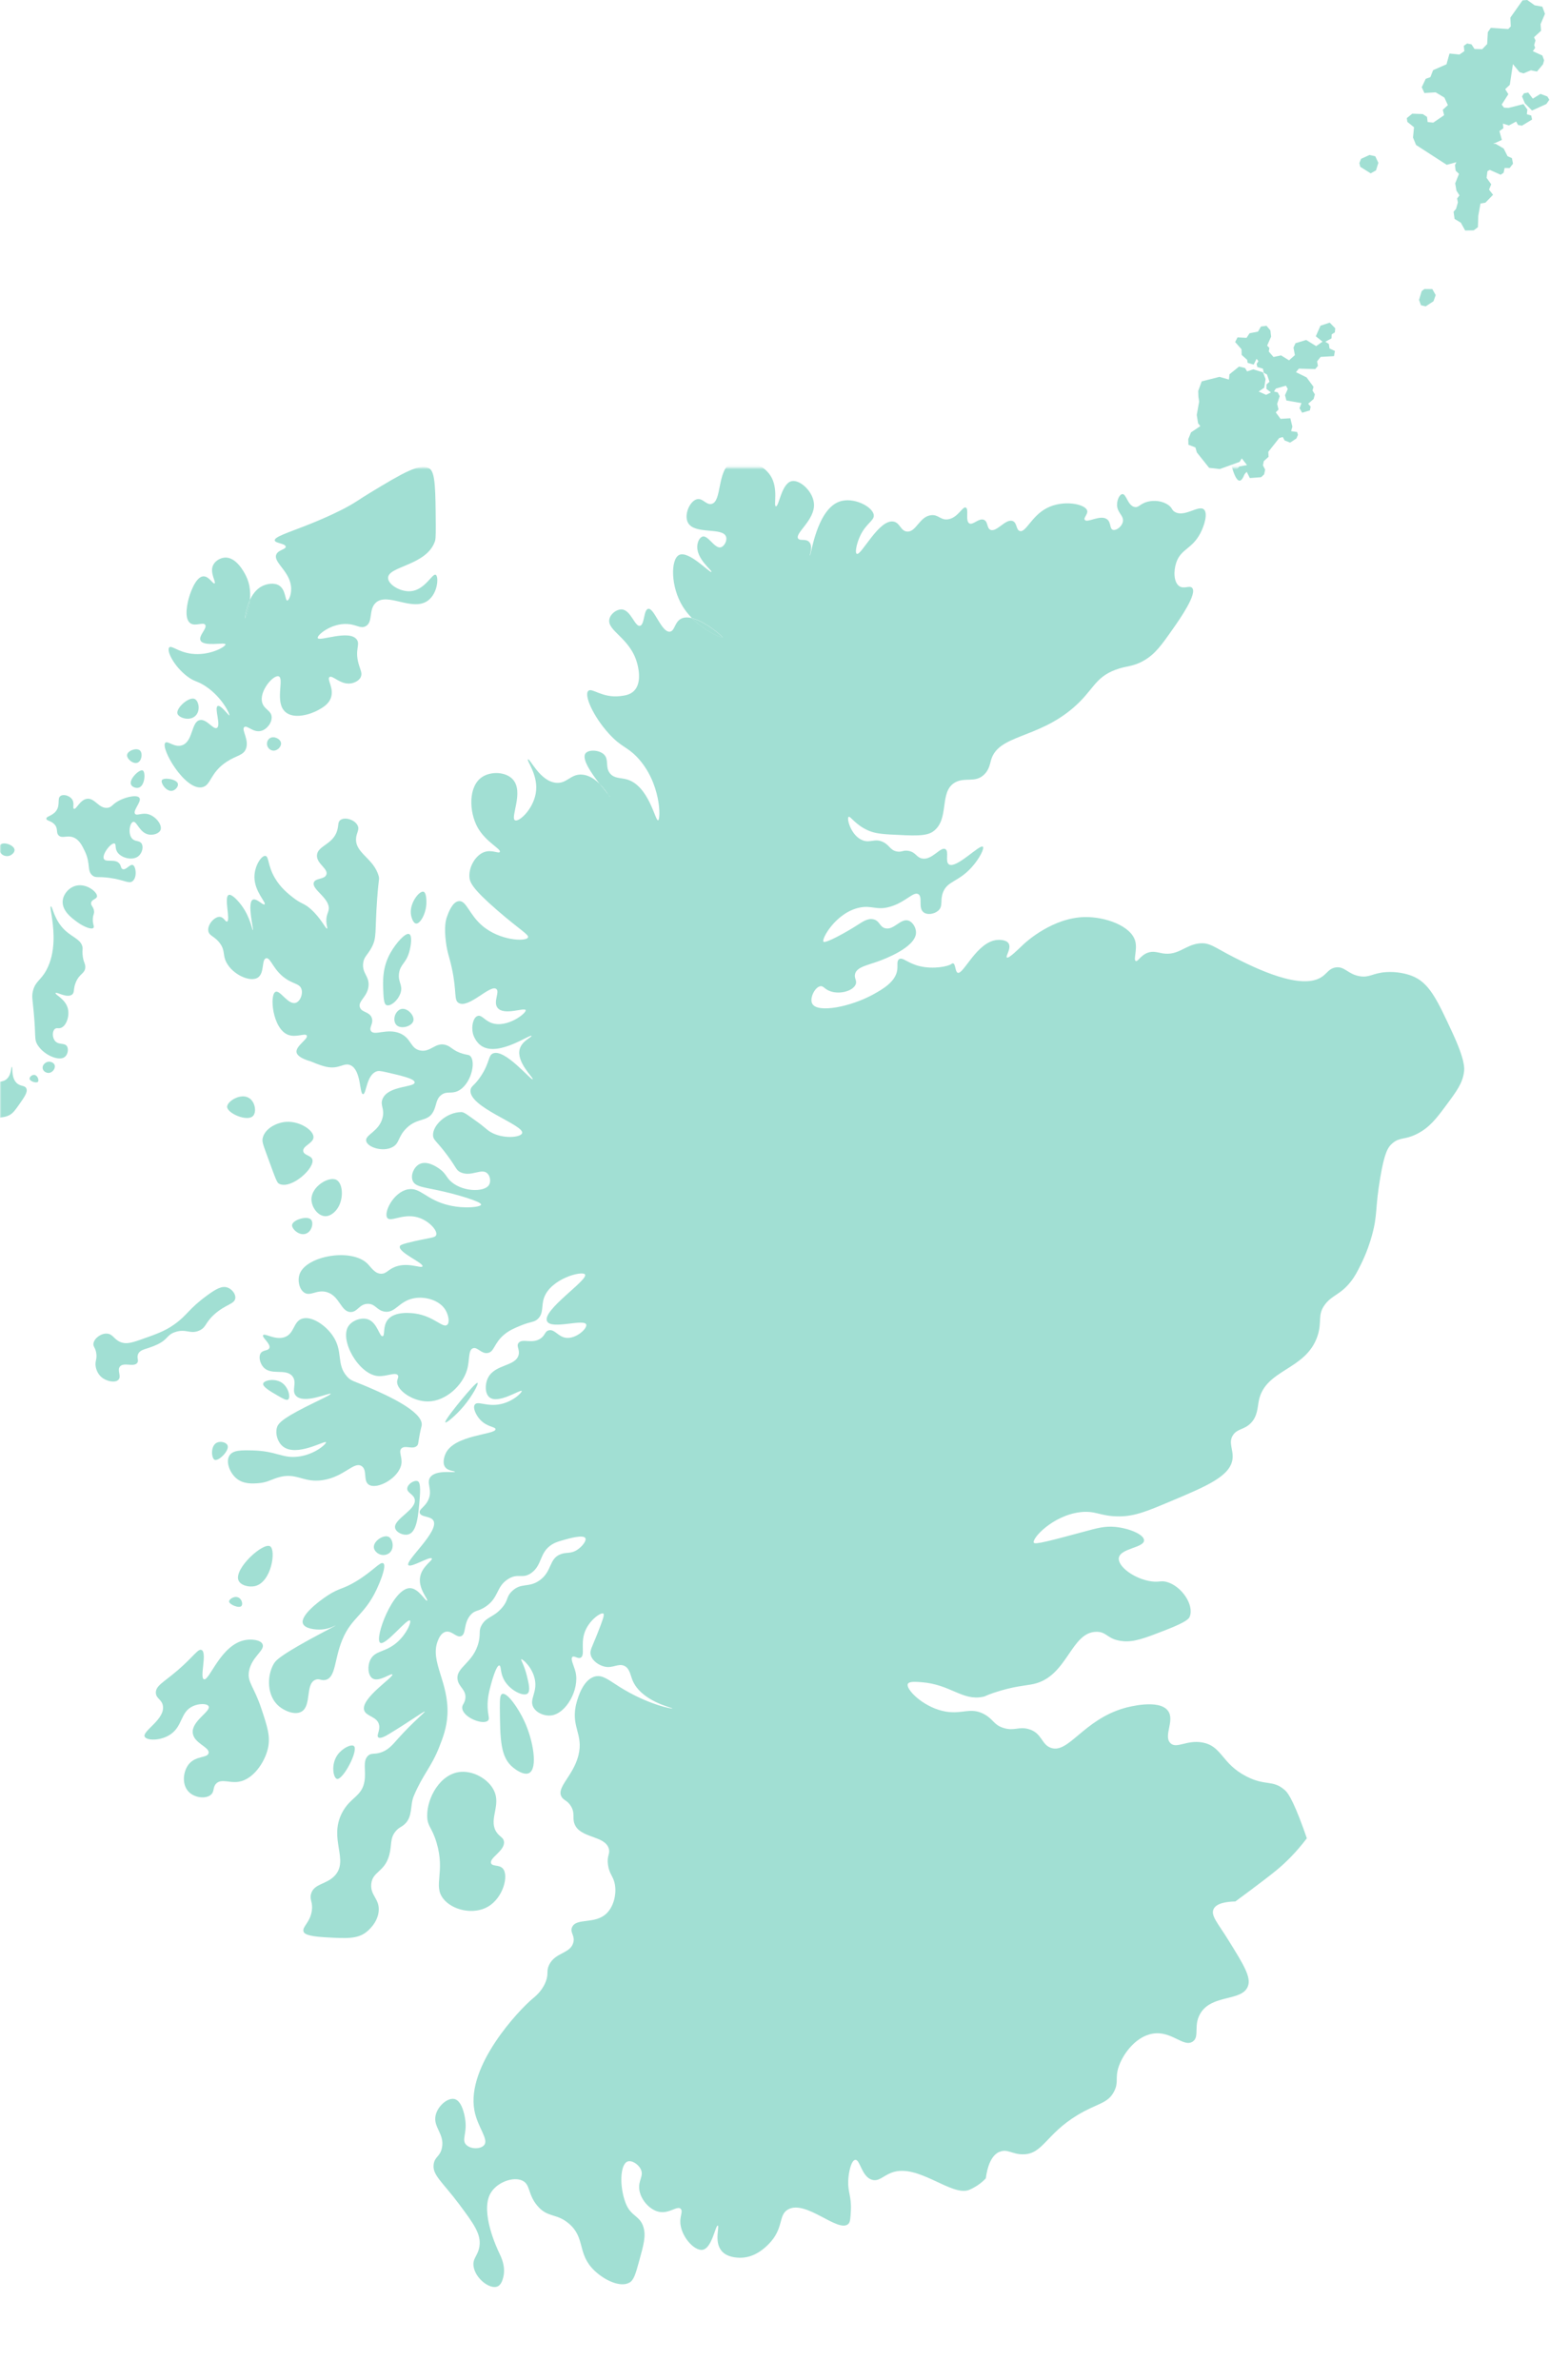 <svg width="540" height="829" viewBox="0 0 540 829" fill="none" xmlns="http://www.w3.org/2000/svg">
<path d="M414.029 154.919L413.982 152.948L414.94 150.606L418.167 148.433L417.397 147.454L416.932 144.531L417.762 139.901L417.505 138.139L417.438 136.182L418.666 132.834L424.856 131.268L428.129 132.206L428.339 130.371L431.666 127.684L433.759 128.197L434.481 129.365L436.62 128.649L440.016 129.696L440.913 132.024L440.448 135.041L438.504 136.378L441.096 137.545L442.769 136.682L441.197 135.467L441.21 133.914L442.27 132.989L441.399 130.438L440.299 129.864L439.982 128.413L438.038 127.839L437.788 126.766L438.402 125.814L437.781 124.971L436.769 126.996L434.67 126.388L434.481 125.328L432.577 123.621L432.523 121.663L430.303 119.132L431.14 117.519L434.285 117.674L435.324 116.088L438.274 115.508L439.293 113.746L441.23 113.483L442.587 115.096L442.844 117.256L441.46 120.374L442.236 121.211L442.02 122.453L443.674 124.35L446.306 123.79L449.08 125.511L451.119 123.709L450.633 121.076L451.342 119.544L455.061 118.417L458.537 120.563L460.751 119.011L458.408 117.134L460.035 113.456L463.255 112.383L465.185 114.367L465.037 115.784L463.943 116.459L463.869 117.877L461.729 119.038L462.944 119.794L463.194 121.38L465.064 122.257L464.753 124.053L460.089 124.323L458.854 125.882L459.151 127.441L458.206 128.555L452.509 128.4L451.49 129.628L455.196 131.457L457.612 134.738L457.261 136.034L458.084 137.37L457.646 138.983L455.749 140.637L456.613 141.622L456.35 142.945L453.65 143.762L452.732 142.176L453.42 140.414L448.162 139.489L447.683 137.647L448.648 135.494L448 134.339L444.484 135.359L443.849 136.364L445.132 136.668L445.834 138.004L444.943 140.677L445.422 142.641L444.464 143.634L446.117 145.895L449.539 145.686L450.248 148.622L449.809 150.181L451.909 150.485L452.192 151.477L451.659 152.726L449.465 154.177L447.541 153.414L446.893 152.219L445.665 152.577L441.865 157.383L441.953 159.118L440.292 160.623L439.995 162.108L440.765 163.579L440.414 165.233L439.354 166.225L435.426 166.515L434.346 164.355L432.652 166.144L430.633 165.773L430.35 164.409L431.734 162.506L434.447 162.013L432.625 159.671L431.848 160.893L424.964 163.377L421.245 162.958L416.965 157.592L416.466 155.851L414.029 154.919Z" fill="#A1DFD3"/>
<path d="M499.008 100.706L496.248 100.672L495.289 101.421L494.378 104.465L495.039 106.321L496.679 106.72L499.413 104.931L500.176 102.785L499.008 100.706ZM479.11 54.423L477.099 53.984L474.183 55.314L473.582 56.819L473.906 58.102L477.524 60.383L479.38 59.35L480.203 56.711L479.11 54.423ZM539.095 33.62L536.685 32.702L534.012 34.356L532.399 32.23L530.914 32.507L530.253 33.58L531.251 35.976L533.735 38.5L538.737 36.226L539.763 34.754L539.095 33.62Z" fill="#A1DFD3"/>
<mask id="mask0_2273_806" style="mask-type:luminance" maskUnits="userSpaceOnUse" x="0" y="162" width="525" height="667">
<path d="M524.806 162.893H0V828.747H524.806V162.893Z" fill="white"/>
</mask>
<g mask="url(#mask0_2273_806)">
<path d="M212.54 277.614C212.54 277.614 212.356 277.314 211.981 276.857C212.308 277.341 212.506 277.641 212.54 277.614Z" fill="#A1DFD3"/>
<path d="M348.234 749.551C350.915 748.351 352.573 750.403 356.352 750.403C363.33 750.403 364.326 743.423 375.362 736.743C382.286 732.55 385.962 732.837 388.179 728.419C389.864 725.052 388.295 723.743 389.885 719.456C391.576 714.895 395.99 709.265 401.631 708.358C408.172 707.301 412.306 713.259 415.512 711.132C418.008 709.483 415.717 705.74 418.077 701.528C422.006 694.513 432.619 697.288 434.734 691.923C435.989 688.733 433.295 684.391 427.899 675.7C424.318 669.926 421.76 667.274 422.776 665.025C423.731 662.898 427.319 662.387 430.396 662.318C430.396 662.318 440.532 654.881 444.632 651.507C447.817 648.89 451.521 645.29 455.286 640.314C454.945 639.312 454.557 638.201 454.106 636.967C450.055 625.815 448.363 624.186 447.572 623.498C443.349 619.823 440.969 622.202 434.298 618.801C425.519 614.329 425.812 608.262 418.984 606.967C413.418 605.911 409.912 609.312 407.756 607.172C405.219 604.663 409.359 599.312 406.938 595.952C403.834 591.643 392.866 594.636 391.829 594.929C377.422 599.005 372.272 611.009 366.099 608.808C362.729 607.608 363.05 603.6 358.337 602.277C354.878 601.303 353.309 603.075 349.558 601.868C346.174 600.785 346.154 598.93 343.023 597.172C337.914 594.302 334.994 597.56 328.323 595.945C321.195 594.22 315.506 588.317 316.277 586.558C316.679 585.631 318.91 585.795 320.977 585.945C331.147 586.695 335.213 592.502 342.416 591.044C343.671 590.791 342.968 590.73 346.297 589.612C353.282 587.267 357.388 587.185 360.185 586.551C371.952 583.866 373.057 568.405 382.033 568.392C385.806 568.392 385.683 571.118 391.222 571.657C395.103 572.032 398.834 570.621 406.126 567.778C413.595 564.868 414.23 563.777 414.496 563.082C416.064 559.073 411.712 552.509 406.528 551.043C404.434 550.45 403.984 551.193 401.221 550.839C395.376 550.082 389.373 545.699 389.789 542.679C390.246 539.292 398.534 539.162 398.568 536.558C398.595 534.472 393.302 532.318 388.561 531.861C384.871 531.507 382.32 532.257 377.736 533.491C366.297 536.572 360.581 538.112 360.171 537.369C359.401 535.951 366.57 528.037 376.099 526.756C381.733 525.999 383.193 528.235 389.987 528.187C395.458 528.146 399.625 526.388 407.954 522.884C420.41 517.642 428.65 514.172 429.393 508.194C429.796 504.943 427.79 502.482 429.598 499.83C431.119 497.594 433.424 498.058 435.723 495.747C438.158 493.3 438.063 490.273 438.581 487.792C440.88 476.824 455.02 477.342 459.004 465.345C460.702 460.225 458.827 458.03 461.657 454.322C464.181 451.023 467.005 451.016 470.641 446.36C472.087 444.506 472.871 442.931 474.113 440.443C476.187 436.278 477.339 432.625 477.994 430.239C480.006 422.877 478.983 421.248 480.852 410.239C482.319 401.623 483.451 399.625 485.143 398.201C487.769 395.985 489.379 397.144 493.717 394.935C498.096 392.706 500.497 389.482 503.724 385.14C507.503 380.061 509.535 377.321 510.054 373.306C510.211 372.106 510.429 369.243 505.968 359.632C500.552 347.955 497.844 342.12 491.671 339.836C489.918 339.189 486.664 338.35 482.892 338.609C478.185 338.937 477.169 340.62 473.704 340.041C469.563 339.346 468.465 336.503 465.334 336.98C463.158 337.307 462.394 338.875 460.839 340.041C453.642 345.46 436.74 336.912 430.007 333.511C423.097 330.02 421.501 328.187 417.756 328.616C412.838 329.182 410.485 332.938 405.096 332.086C403.35 331.813 401.788 331.132 399.789 331.881C397.34 332.802 396.453 335.024 395.703 334.738C394.748 334.369 396.324 330.784 395.499 327.798C394.032 322.488 385.042 319.305 377.934 319.434C366.849 319.625 357.675 327.914 356.699 328.821C355.028 330.368 351.427 334.029 350.779 333.517C350.24 333.088 352.436 330.314 351.393 328.623C350.533 327.226 347.962 327.369 347.511 327.396C340.288 327.907 335.595 339.734 333.623 338.821C332.73 338.412 332.921 335.637 331.993 335.556C331.761 335.535 331.577 335.692 331.509 335.746C330.342 336.667 325.206 337.648 320.561 336.578C316.154 335.562 314.449 333.217 313.207 334.131C312.341 334.772 312.805 336.19 312.594 337.805C312.048 342.045 307.273 344.69 304.224 346.374C296.475 350.661 284.852 352.999 282.99 349.639C281.919 347.716 283.951 343.742 285.848 343.517C286.768 343.408 287.13 344.247 288.501 344.949C291.864 346.66 297.075 345.365 298.098 342.911C298.678 341.52 297.491 340.784 297.894 339.237C298.535 336.789 302.164 336.258 306.264 334.744C307.805 334.179 318.917 330.095 319.128 324.949C319.203 323.183 317.996 321.159 316.475 320.661C313.76 319.782 311.345 324.185 308.31 323.313C306.427 322.768 306.475 320.818 304.429 320.252C302.457 319.707 300.581 321.016 298.917 322.086C294.77 324.751 287.553 328.753 286.871 328.003C286.114 327.171 291.114 317.969 299.326 316.169C303.856 315.174 305.343 317.307 310.356 315.76C315.643 314.124 318.276 310.416 319.954 311.472C321.557 312.488 319.756 316.278 321.789 317.798C323.126 318.8 325.547 318.391 326.891 317.185C328.644 315.617 327.443 313.701 328.521 310.859C330.076 306.776 333.848 307.287 338.528 302.086C341.277 299.032 343.003 295.48 342.409 294.942C341.345 293.981 333.03 302.802 330.567 301.063C329.183 300.082 330.745 296.53 329.34 295.76C327.628 294.819 324.688 299.782 321.175 299.025C319.21 298.603 319.046 296.817 316.475 296.373C314.572 296.046 314.162 296.939 312.389 296.578C310.097 296.108 309.967 294.438 307.689 293.313C304.783 291.875 303.262 293.742 300.54 292.699C296.489 291.145 294.879 285.065 295.643 284.54C296.236 284.131 297.962 287.28 302.382 289.236C304.06 289.979 305.902 290.443 309.94 290.668C318.398 291.125 322.628 291.356 325.049 289.645C331.045 285.412 326.932 275.719 332.812 272.502C336.243 270.627 339.715 272.788 342.818 269.85C344.605 268.159 344.878 266.094 345.267 264.751C347.825 255.862 361.208 257.43 373.855 246.592C381.003 240.463 381.222 236.108 388.555 233.326C392.634 231.779 394.564 232.372 398.561 230.061C402.436 227.818 404.605 224.799 408.773 218.841C411.058 215.583 417.231 206.755 415.307 204.758C414.386 203.803 412.47 205.317 410.812 204.144C408.902 202.795 408.807 198.902 409.789 195.985C411.426 191.131 415.246 191.322 418.159 185.78C419.673 182.91 420.867 178.65 419.386 177.416C417.476 175.828 412.511 180.415 409.175 178.234C408.118 177.546 408.5 177.007 407.135 175.991C405.096 174.471 402.183 174.144 399.782 174.764C397.122 175.46 396.767 176.891 395.287 176.598C392.852 176.128 392.436 171.983 390.996 172.106C390.055 172.188 389.168 174.069 389.162 175.78C389.148 178.643 391.604 179.557 391.201 181.697C390.874 183.435 388.868 184.908 387.729 184.553C386.515 184.178 387.149 181.99 385.69 180.879C383.377 179.12 378.793 182.283 377.927 181.084C377.388 180.334 379.128 179.066 378.746 177.818C378.05 175.535 370.417 173.981 364.653 177C359.271 179.822 357.368 185.664 355.26 184.955C353.93 184.512 354.38 182.099 352.811 181.486C350.376 180.538 347.198 185.521 345.049 184.546C343.719 183.94 344.278 181.717 342.805 181.077C341.024 180.306 339.012 183.026 337.702 182.304C336.209 181.472 337.641 177.307 336.475 176.796C335.329 176.291 333.794 180.306 330.349 180.879C327.689 181.315 327.041 179.188 324.428 179.448C320.336 179.857 319.244 185.337 316.059 185.16C313.774 185.03 313.63 182.167 311.359 181.69C306.25 180.613 300.015 193.688 298.494 192.91C297.805 192.556 298.405 189.509 299.517 186.994C301.605 182.27 304.606 181.445 304.415 179.441C304.149 176.544 297.348 172.924 292.369 174.744C284.483 177.627 282.539 193.633 282.157 193.517C281.98 193.463 283.303 190.354 281.953 188.82C280.8 187.518 278.747 188.534 278.071 187.593C276.762 185.78 283.91 181.193 283.583 175.555C283.331 171.22 278.706 166.987 275.82 167.593C272.239 168.35 271.38 176.564 270.309 176.366C269.381 176.196 271.298 170.225 268.474 165.753C265.718 161.404 258.651 158.793 254.791 161.056C249.682 164.056 251.605 174.771 247.847 175.542C245.957 175.93 244.791 173.353 242.744 173.912C240.268 174.587 238.215 179.366 239.682 182.072C241.974 186.319 251.823 183.517 252.956 186.966C253.406 188.35 252.328 190.313 251.121 190.64C248.931 191.227 246.544 186.032 244.586 186.966C243.29 187.587 243.004 189.461 242.956 189.822C242.322 194.546 248.236 198.773 247.854 199.209C247.39 199.741 239.955 191.683 236.626 193.292C233.611 194.744 233.57 204.287 237.854 211.247C238.781 212.76 239.9 214.117 241.08 215.31C245.978 216.503 251.919 221.793 251.742 222.058C251.585 222.297 245.773 220.047 241.08 215.31C239.654 214.962 238.317 214.962 237.24 215.535C234.975 216.741 235.105 219.843 233.358 220.027C230.405 220.327 227.908 211.622 225.801 212.072C224.204 212.413 224.6 217.668 222.942 217.989C221.162 218.33 219.771 212.461 216.612 212.277C214.934 212.181 212.799 213.688 212.322 215.542C211.251 219.707 219.436 222.058 221.919 230.845C222.206 231.847 223.85 237.669 220.896 240.641C219.498 242.052 217.581 242.297 215.998 242.474C209.73 243.183 206.271 239.448 204.969 240.641C203.372 242.106 206.667 249.536 212.117 255.535C216.483 260.348 218.359 259.973 221.919 263.694C230.316 272.481 230.268 285.412 229.273 285.733C228.263 286.053 226.039 273.504 218.243 271.445C216.155 270.893 213.979 271.179 212.527 269.407C210.746 267.239 212.233 264.676 210.487 262.876C208.795 261.138 204.962 261.016 203.952 262.467C202.615 264.383 206.005 269.332 208.911 273.047C210.323 274.438 211.374 275.93 211.967 276.81C212.342 277.266 212.554 277.546 212.527 277.566C212.492 277.594 212.301 277.287 211.967 276.81C211.312 276.012 210.16 274.649 208.911 273.047C207.274 271.431 205.16 269.966 202.724 269.809C198.761 269.557 197.561 273.006 193.741 272.665C188.1 272.161 184.621 264.083 183.939 264.506C183.373 264.853 187.193 269.502 186.797 275.119C186.36 281.336 180.938 286.408 179.444 285.733C177.616 284.901 182.663 275.808 178.625 271.445C176.183 268.807 171.081 268.616 168.004 270.627C163.032 273.879 163.434 282.856 166.374 288.18C169.178 293.258 174.689 295.76 174.137 296.748C173.755 297.423 171.415 295.896 168.83 296.748C165.76 297.764 163.38 301.793 163.523 305.317C163.598 307.273 164.464 309.482 173.325 317.151C181.176 323.947 184.362 325.562 183.946 326.537C183.304 328.037 174.198 327.73 168.018 322.454C163.421 318.534 162.493 313.613 159.853 313.885C157.616 314.117 156.252 317.853 155.767 319.189C155.31 320.45 154.669 322.808 155.358 328.166C155.87 332.113 156.49 332.972 157.398 337.144C159.246 345.665 158.011 348.385 159.846 349.387C163.38 351.329 170.828 342.781 172.916 344.492C174.185 345.535 171.736 348.937 173.325 351.023C175.521 353.899 182.759 350.811 183.127 351.841C183.502 352.897 176.62 358.228 171.285 356.333C168.782 355.447 167.814 353.388 166.388 353.886C164.812 354.438 164.157 357.594 164.758 360.007C164.805 360.205 165.556 363.061 168.025 364.499C173.987 367.962 184.771 360.102 185.18 360.825C185.392 361.207 181.954 362.481 181.094 365.317C179.703 369.911 186.012 375.542 185.59 375.931C185.023 376.442 175.787 365.072 171.702 366.953C170.037 367.717 170.685 370.014 167.616 374.71C165.331 378.207 164.164 378.173 163.939 379.605C162.998 385.638 182.752 391.847 181.906 394.704C181.456 396.224 175.18 396.844 170.876 394.295C169.416 393.429 169.062 392.72 165.672 390.334C163.018 388.46 161.709 387.328 160.665 387.355C155.385 387.485 150.685 392.004 150.863 395.515C150.945 397.171 152.057 397.335 155.76 402.318C159.116 406.824 158.857 407.567 160.392 408.303C164.11 410.102 167.725 406.749 169.785 408.712C170.822 409.7 171.067 411.663 170.331 412.795C168.612 415.433 160.46 415.174 156.579 411.03C155.481 409.857 155.071 408.507 153.039 407.083C152.207 406.503 148.66 404.022 145.958 405.583C144.123 406.646 142.991 409.4 143.782 411.295C144.724 413.552 147.923 413.484 154.812 415.106C159.669 416.251 167.752 418.562 167.609 419.598C167.493 420.416 162.138 421.132 156.579 419.871C148.373 418.01 146.477 413.374 142.016 414.295C136.975 415.331 133.578 422.427 134.935 424.227C136.197 425.897 140.917 422.141 146.504 424.363C149.833 425.685 152.507 428.746 151.947 430.212C151.586 431.173 149.976 431.07 144.185 432.386C139.833 433.374 139.39 433.743 139.287 434.152C138.748 436.299 147.636 439.918 147.186 441.091C146.831 442.011 141.552 439.223 136.838 441.636C135.017 442.57 134.376 443.715 132.753 443.674C130.536 443.62 129.267 441.398 127.984 440.137C122.446 434.67 106.852 437.396 104.431 443.674C103.571 445.903 104.206 448.991 105.932 450.205C108.107 451.732 110.311 449.06 113.83 450.068C118.353 451.364 118.721 456.933 122.132 457.008C124.588 457.062 125.147 454.186 128.121 454.152C130.802 454.118 131.265 456.442 133.973 456.871C137.752 457.471 138.912 453.286 144.048 452.243C148.134 451.418 153.175 452.904 155.215 456.326C156.224 458.023 156.784 460.682 155.76 461.493C154.26 462.686 151.129 458.48 144.731 457.546C143.762 457.403 137.582 456.503 135.065 459.721C133.278 462.004 134.212 465.242 133.298 465.433C132.186 465.665 131.484 460.757 128.264 459.585C125.952 458.739 122.623 459.925 121.32 462.032C118.292 466.933 124.997 478.732 131.668 479.312C134.506 479.557 137.807 477.812 138.612 479.039C139.014 479.653 138.353 480.341 138.339 481.35C138.305 484.336 143.905 488.255 149.233 488.153C155.31 488.03 161.101 482.659 162.711 477.131C163.714 473.688 163.045 470.314 164.751 469.646C166.34 469.032 167.657 471.664 169.921 471.275C172.254 470.88 172.049 467.887 175.637 464.881C177.425 463.381 179.28 462.611 181.354 461.752C185.071 460.212 186.006 460.675 187.343 459.441C189.471 457.471 188.529 454.949 189.519 452.093C191.851 445.365 202.895 442.509 203.816 443.933C205.044 445.842 188.632 456.456 190.61 460.259C192.158 463.231 203.488 459.23 204.225 461.35C204.703 462.72 200.692 466.456 197.145 465.979C194.389 465.604 193.222 462.863 191.156 463.395C189.757 463.756 190.017 465.092 188.298 466.251C185.358 468.242 182.029 466.074 180.671 467.751C179.751 468.889 181.169 470.034 180.671 471.97C179.641 475.985 172.493 475.14 170.051 479.864C168.884 482.114 168.939 485.351 170.46 486.667C173.448 489.251 181.422 483.852 181.756 484.493C181.995 484.942 178.502 488.583 173.455 489.251C169.191 489.823 166.381 487.935 165.426 489.251C164.601 490.382 165.849 492.911 167.193 494.418C169.587 497.103 172.602 496.919 172.636 497.819C172.725 499.789 158.148 499.694 155.208 506.388C155.078 506.681 153.891 509.387 155.071 511.016C156.115 512.454 158.496 512.345 158.475 512.645C158.448 513.15 151.92 511.786 149.901 514.547C148.4 516.592 150.829 518.917 149.219 522.441C148.052 525.004 145.917 525.624 146.224 526.933C146.606 528.562 150.003 527.976 150.986 529.653C153.162 533.354 141.074 543.681 142.275 545.161C143.121 546.204 149.84 541.97 150.44 542.85C150.89 543.504 146.961 545.577 146.354 549.38C145.699 553.491 149.301 557.178 148.803 557.54C148.305 557.908 145.917 553.327 142.95 553.184C136.948 552.898 130.27 570.819 132.466 572.23C134.246 573.375 141.825 563.654 142.814 564.472C143.387 564.949 141.763 568.999 138.455 571.957C134.301 575.672 130.727 574.779 129.062 578.078C127.909 580.362 128.216 583.593 129.744 584.609C131.948 586.074 136.3 582.68 136.688 583.245C137.302 584.145 125.522 591.589 126.886 595.761C127.596 597.928 131.416 597.874 132.057 600.791C132.5 602.802 131.061 604.506 131.784 605.147C132.5 605.781 134.506 604.602 135.188 604.193C142.2 600.001 147.773 595.945 147.984 596.17C148.175 596.374 143.776 599.871 138.591 605.693C136.736 607.778 135.297 609.578 132.602 610.451C130.392 611.166 129.328 610.519 128.244 611.541C126.245 613.416 127.555 616.606 127.016 620.246C126.197 625.849 121.982 625.918 119.117 631.534C114.499 640.601 121.654 647.867 116.668 653.3C113.728 656.497 109.369 656.027 108.367 659.694C107.787 661.8 109.076 662.523 108.64 665.543C108.032 669.762 105.106 671.166 105.781 672.891C105.979 673.402 106.689 674.425 113.135 674.793C120.665 675.222 124.431 675.44 127.562 673.027C128.162 672.564 131.491 669.905 131.92 665.815C132.377 661.425 128.98 660.342 129.335 656.293C129.731 651.834 133.939 652.182 135.597 646.224C136.579 642.7 135.72 640.355 137.909 637.792C139.062 636.442 139.799 636.511 141.04 635.345C143.857 632.7 142.793 628.821 144.171 625.549C147.336 618.044 150.29 615.515 153.018 608.542C154.294 605.284 155.644 601.834 155.876 597.254C156.449 585.992 149.73 578.808 152.473 571.677C152.78 570.873 153.55 568.869 155.194 568.412C157.377 567.812 158.96 570.539 160.638 569.912C162.5 569.21 161.367 565.536 163.905 562.564C165.453 560.757 166.463 561.432 169.075 559.707C173.898 556.524 172.759 552.727 176.974 550.048C180.562 547.765 181.988 550.15 185.139 547.874C189.041 545.058 187.834 540.716 192.356 537.942C193.57 537.199 194.669 536.885 196.715 536.313C198.257 535.876 203.222 534.472 203.932 535.767C204.416 536.654 202.834 538.699 201.074 539.851C198.836 541.309 197.493 540.553 195.358 541.35C191.156 542.918 192.431 547.301 188.004 550.464C184.191 553.191 181.565 551.125 178.339 554.275C176.217 556.34 177.261 557.322 174.798 560.123C171.893 563.436 169.56 563.075 167.854 565.972C166.62 568.071 167.52 568.828 166.763 571.957C165.003 579.298 158.741 580.71 159.41 585.018C159.826 587.69 162.452 588.535 162.131 591.548C161.934 593.395 160.876 593.763 161.04 595.086C161.449 598.31 168.366 600.989 170.024 599.305C170.692 598.624 169.996 597.751 169.887 594.677C169.778 591.473 170.419 589.087 171.115 586.517C171.292 585.863 172.882 579.98 173.973 580.123C174.642 580.212 174.232 582.434 175.474 584.888C177.397 588.699 182.281 591.057 183.775 589.919C184.88 589.08 184.191 586.286 183.502 583.525C182.615 579.96 181.347 578.099 181.599 577.949C181.947 577.737 185.576 580.75 186.367 585.161C187.179 589.694 184.307 591.93 185.821 594.684C186.927 596.701 189.716 597.785 191.947 597.54C197.281 596.947 201.933 588.44 200.521 582.441C200.023 580.321 198.604 577.806 199.43 577.138C200.078 576.613 201.285 577.894 202.288 577.41C203.829 576.667 202.377 572.966 203.516 569.114C204.873 564.513 209.396 561.5 210.187 562.039C210.719 562.4 209.859 564.595 208.147 568.978C206.203 573.941 205.323 574.949 205.835 576.599C206.476 578.685 208.816 580.137 210.733 580.546C213.55 581.146 215.439 579.264 217.54 580.273C219.32 581.132 219.58 583.266 220.262 585.038C223.181 592.598 234.388 594.875 234.286 595.106C234.197 595.304 225.726 593.77 215.91 587.622C212.029 585.195 209.975 583.32 207.336 583.947C203.168 584.943 201.374 591.255 200.937 592.789C198.488 601.405 203.488 603.852 201.483 611.562C199.621 618.712 193.755 622.577 195.63 625.849C196.388 627.172 197.649 627.07 198.898 629.115C200.419 631.609 199.341 633.075 200.126 635.236C201.995 640.403 210.76 639.23 212.104 643.941C212.636 645.815 211.346 646.32 211.831 649.653C212.254 652.543 213.386 653.293 214.007 655.502C214.989 658.985 214.048 663.757 211.421 666.388C207.363 670.458 200.828 667.881 199.307 671.282C198.448 673.198 200.446 674.2 199.716 676.722C198.598 680.601 193.379 680.001 191.278 684.479C190.208 686.749 191.278 687.485 190.051 690.464C188.734 693.668 186.401 695.475 185.555 696.177C180.869 700.076 162.404 719.531 165.269 735.086C166.381 741.133 170.562 745.304 168.537 747.329C167.125 748.74 163.653 748.569 162.275 746.92C160.869 745.236 162.636 743.212 162.138 738.76C162.063 738.106 161.299 731.841 158.325 731.139C156.013 730.594 152.575 733.457 151.79 736.715C150.76 740.996 154.969 743.218 153.966 748.14C153.339 751.214 151.545 751.112 151.108 753.716C150.467 757.561 154.028 759.858 159.819 767.595C165.051 774.582 167.65 778.161 167.036 782.421C166.552 785.761 164.539 786.572 164.996 789.497C165.651 793.723 170.706 797.527 173.298 796.436C174.669 795.863 175.126 794.016 175.337 793.171C176.258 789.497 174.573 786.129 173.973 784.875C173.216 783.287 167.213 770.628 170.842 764.064C173.004 760.151 178.796 758.031 182.002 759.572C184.846 760.935 183.823 764.282 187.172 768.276C190.828 772.639 193.857 770.805 198.202 774.534C204.068 779.565 200.971 784.991 207.049 790.86C210.432 794.125 216.039 796.934 219.3 795.079C220.848 794.2 221.469 791.951 222.704 787.458C224.273 781.753 225.057 778.904 224.204 775.897C222.983 771.603 219.791 772.203 217.943 767.329C215.753 761.562 216.026 753.9 218.625 752.912C220.078 752.36 222.404 753.825 223.256 755.632C224.348 757.949 222.342 759.415 222.711 762.571C223.127 766.15 226.353 769.885 229.791 770.465C233.277 771.051 235.93 768.215 237.144 769.374C237.929 770.124 237.062 771.542 237.008 773.593C236.885 778.645 241.796 784.159 244.77 783.662C248.085 783.103 249.252 775.018 250.077 775.229C250.766 775.4 248.733 780.717 251.305 783.934C253.27 786.395 256.96 786.415 257.942 786.415C262.949 786.436 266.516 782.953 267.744 781.719C273.228 776.204 271.005 771.548 274.586 769.578C280.82 766.15 291.953 777.847 295.513 774.677C296.229 774.043 296.298 772.653 296.434 769.878C296.673 765.059 295.35 763.661 295.513 759.572C295.643 756.484 296.591 752.462 297.962 752.325C299.667 752.155 300.159 758.181 303.781 759.265C306.154 759.974 307.696 757.915 310.52 756.818C319.742 753.239 331.584 765.42 337.777 762.734C339.299 762.073 340.683 761.133 340.683 761.133C341.938 760.274 342.825 759.428 343.446 758.76C343.951 754.991 345.158 750.873 348.193 749.517L348.234 749.551Z" fill="#A1DFD3"/>
<path d="M251.748 222.113C251.926 221.847 245.991 216.557 241.087 215.364C245.773 220.102 251.592 222.351 251.748 222.113Z" fill="#A1DFD3"/>
<path d="M208.925 273.094C210.174 274.69 211.326 276.053 211.981 276.857C211.388 275.985 210.337 274.492 208.925 273.094Z" fill="#A1DFD3"/>
<path d="M429.195 149.257C428.636 149.652 428.575 150.347 428.582 153.34C428.595 160.504 428.95 161.901 429.195 162.726C429.611 164.137 430.594 167.43 431.849 167.423C433.165 167.409 434.086 163.769 434.707 161.302C435.792 156.993 436.528 154.069 434.912 151.711C433.472 149.611 430.464 148.37 429.195 149.263V149.257Z" fill="#A1DFD3"/>
<path d="M85.393 215.446C85.434 215.46 86.737 212.672 87.099 208.977C85.639 212.12 85.352 215.433 85.393 215.446Z" fill="#A1DFD3"/>
<path d="M70.414 274.213C73.599 273.606 73.081 269.114 79.124 265.235C82.508 263.067 84.745 263.142 85.659 260.879C86.935 257.723 83.974 254.151 85.113 253.258C86.089 252.495 88.162 255.215 90.83 254.621C92.924 254.151 94.765 251.779 94.643 249.727C94.506 247.471 92.091 247.157 91.375 244.833C90.134 240.804 95.263 234.935 97.091 235.583C99.151 236.312 95.502 244.771 99.54 248.098C102.514 250.545 108.067 248.909 110.973 247.28C112.405 246.476 114.581 245.262 115.331 242.924C116.382 239.638 113.81 236.626 114.786 235.848C115.85 235.003 118.667 238.711 122.412 238.023C122.623 237.982 124.895 237.532 125.679 235.848C126.334 234.444 125.461 233.224 124.861 230.954C123.605 226.196 125.543 224.533 124.315 222.795C121.743 219.154 111.177 223.572 110.7 222.249C110.345 221.274 115.372 217.021 121.047 217.355C124.226 217.539 125.536 219.045 127.309 218.173C130.072 216.816 128.319 212.454 130.85 210.013C134.908 206.094 143.66 213.197 149.089 209.195C152.589 206.619 152.875 200.797 151.811 200.218C150.638 199.57 148.087 205.508 143.1 205.93C139.506 206.237 135.208 203.633 135.201 201.302C135.188 197.171 148.653 197.021 151.538 188.514C151.682 188.084 151.845 187.512 151.811 182.801C151.722 170.62 151.682 164.533 149.635 163.21C146.381 161.111 140.181 164.853 128.94 171.642C124.895 174.083 124.301 174.771 120.502 176.809C119.445 177.375 114.704 179.891 106.614 183.067C100.284 185.555 95.543 187.021 95.72 188.234C95.877 189.263 99.431 189.263 99.533 190.409C99.622 191.397 96.975 191.499 96.266 193.129C95.045 195.944 101.402 199.141 101.437 205.099C101.45 207.253 100.638 209.175 100.072 209.182C99.302 209.182 99.574 205.535 97.351 204.015C95.598 202.815 92.862 203.319 91.089 204.287C89.22 205.31 87.937 207.116 87.071 208.977C86.716 212.672 85.407 215.453 85.366 215.446C85.325 215.433 85.605 212.12 87.071 208.977C87.214 207.464 87.207 205.801 86.88 204.11C86.71 203.251 86.375 201.942 85.645 200.484C85.161 199.523 82.351 193.919 78.292 194.226C76.703 194.342 74.909 195.371 74.206 196.946C73.033 199.591 75.386 202.822 74.752 203.204C74.193 203.538 72.849 200.75 70.939 200.756C67.863 200.77 65.85 208.064 65.769 208.377C65.455 209.543 63.899 215.378 66.314 217.082C68.067 218.316 70.748 216.551 71.485 217.628C72.317 218.841 69.104 221.384 69.854 223.067C70.884 225.399 78.381 223.578 78.565 224.431C78.736 225.201 73.026 228.568 66.587 227.696C62.003 227.075 59.766 224.676 58.961 225.521C57.897 226.632 60.618 232.099 65.223 235.589C67.931 237.641 68.729 237.075 71.757 239.127C77.63 243.101 80.182 248.998 79.922 249.195C79.697 249.366 76.914 245.392 75.837 245.93C74.575 246.564 77.085 252.686 75.564 253.551C74.288 254.274 72.003 250.279 69.575 250.831C66.608 251.499 67.296 258.078 63.586 259.536C60.864 260.606 58.443 257.88 57.597 258.718C55.796 260.511 64.35 275.385 70.393 274.226L70.414 274.213Z" fill="#A1DFD3"/>
<path d="M127.589 397.471C128.039 399.577 133.148 401.316 136.572 399.646C139.342 398.296 138.482 395.951 141.743 392.843C145.61 389.155 149.048 390.907 150.999 387.13C152.132 384.935 151.831 382.883 153.721 381.418C155.631 379.939 157.118 381.111 159.437 380.055C164.014 377.975 165.992 369.905 163.796 367.812C163.25 367.294 162.875 367.546 161.074 366.994C157.766 365.985 157.316 364.615 155.358 364.001C151.695 362.856 150.072 366.653 146.374 365.903C142.868 365.194 143.346 361.588 139.294 359.918C134.785 358.057 130.365 360.954 129.219 359.1C128.469 357.88 130.276 356.469 129.492 354.472C128.653 352.345 126.095 352.74 125.406 350.934C124.553 348.698 128.128 347.219 128.401 343.313C128.632 340.014 126.211 339.087 126.497 335.692C126.702 333.265 128.019 332.761 129.492 329.979C131.347 326.469 130.549 324.812 131.395 313.108C131.92 305.855 132.241 306.326 131.941 305.215C130.263 298.991 123.783 297.253 124.042 292.154C124.151 290.027 125.338 289.059 124.588 287.525C123.585 285.501 120.147 284.478 118.599 285.624C117.644 286.326 117.998 287.403 117.507 289.161C116.109 294.213 110.665 294.512 110.427 297.866C110.215 300.879 114.465 302.577 113.694 304.669C113.053 306.408 109.908 305.767 109.335 307.389C108.462 309.857 115.188 312.938 114.506 316.912C114.322 317.969 113.674 318.8 113.687 320.722C113.701 322.372 114.199 323.32 113.96 323.442C113.489 323.688 111.893 319.864 108.244 316.639C105.734 314.424 105.181 315.071 101.982 312.556C100.427 311.336 97.719 309.202 95.72 305.753C93.21 301.425 93.715 298.289 92.453 298.132C91.048 297.962 88.64 301.643 88.64 305.48C88.64 310.559 92.849 314.417 92.18 315.003C91.648 315.467 89.363 312.761 88.094 313.374C85.966 314.397 88.456 323.906 88.094 323.988C87.849 324.042 87.248 319.652 84.281 315.555C83.074 313.885 80.727 311.241 79.649 311.745C77.965 312.536 80.366 320.586 79.104 320.995C78.524 321.179 78.005 319.502 76.655 319.366C74.793 319.175 72.221 322.011 72.569 324.26C72.856 326.08 74.82 326.067 76.655 328.616C78.497 331.172 77.528 332.577 78.831 335.146C80.986 339.4 87.016 342.195 89.724 340.586C92.269 339.073 91.034 334.165 92.719 333.783C94.404 333.401 95.209 338.412 100.345 341.404C102.698 342.774 104.369 342.802 104.977 344.397C105.638 346.142 104.642 348.753 103.073 349.291C100.42 350.204 97.603 344.751 95.993 345.481C93.817 346.469 94.943 358.35 100.352 360.443C103.148 361.527 106.395 359.721 106.886 360.716C107.48 361.915 102.712 364.479 103.346 366.701C103.892 368.609 108.244 369.693 108.244 369.693C108.244 369.693 111.416 371.111 113.687 371.595C118.223 372.57 119.779 369.966 122.125 371.05C125.911 372.802 125.181 381.091 126.484 381.118C127.643 381.138 127.616 374.547 131.115 373.224C131.825 372.958 132.452 372.993 134.656 373.497C140.031 374.738 144.492 375.76 144.458 377.035C144.41 378.848 135.297 378.071 133.291 382.747C132.323 385.01 134.062 386.094 133.291 389.277C132.104 394.185 127.098 395.228 127.575 397.437L127.589 397.471Z" fill="#A1DFD3"/>
<path d="M142.568 325.365C141.266 324.751 137.923 328.527 136.034 331.895C133.128 337.069 133.36 341.786 133.585 346.312C133.721 349.046 134.083 349.877 134.676 350.123C135.986 350.668 138.748 348.48 139.574 345.767C140.406 343.047 138.571 342.161 139.028 338.964C139.478 335.828 141.402 335.63 142.568 331.615C143.223 329.359 143.653 325.869 142.568 325.358V325.365Z" fill="#A1DFD3"/>
<path d="M140.052 351.418C139.035 351.547 138.387 352.358 138.217 352.577C137.194 353.858 137.085 355.937 138.08 357.001C139.615 358.63 143.456 357.553 144.001 355.637C144.513 353.831 142.112 351.159 140.052 351.418Z" fill="#A1DFD3"/>
<path d="M144.949 321.69C146.456 321.861 148.598 317.928 148.557 314.206C148.551 313.449 148.516 310.879 147.534 310.6C146.074 310.191 142.35 314.84 143.244 318.964C143.298 319.216 143.83 321.561 144.942 321.684L144.949 321.69Z" fill="#A1DFD3"/>
<path d="M109.213 396.176C109.349 393.736 104.472 390.457 99.718 390.77C96.341 390.989 92.385 393.068 91.552 396.278C91.225 397.546 91.539 398.391 93.087 402.604C96.32 411.438 96.477 412.004 97.378 412.4C101.621 414.288 109.806 406.803 108.81 403.831C108.333 402.4 105.857 402.447 105.645 400.975C105.379 399.141 109.103 398.255 109.219 396.176H109.213Z" fill="#A1DFD3"/>
<path d="M113.196 423.62C115.216 423.736 116.716 421.997 117.078 421.582C119.861 418.357 119.663 412.236 117.18 410.968C114.561 409.632 108.524 413.259 108.503 417.703C108.49 420.348 110.611 423.47 113.203 423.62H113.196Z" fill="#A1DFD3"/>
<path d="M54.759 468.344C58.722 466.435 57.999 465.004 61.021 463.988C64.834 462.707 66.307 464.874 69.459 463.443C71.928 462.325 71.335 460.859 74.629 457.867C78.613 454.247 81.771 454.315 81.983 452.154C82.133 450.641 80.741 449.012 79.261 448.48C77.385 447.805 75.366 448.876 72.18 451.2C65.434 456.142 65.407 458.03 60.612 461.405C57.378 463.681 54.507 464.69 48.77 466.708C45.612 467.819 43.879 468.194 42.099 467.526C39.732 466.64 39.411 464.704 37.331 464.533C35.23 464.363 32.856 466.115 32.563 467.935C32.379 469.073 33.177 469.264 33.518 471.2C33.927 473.525 32.945 474.145 33.381 476.231C33.477 476.674 33.859 478.371 35.285 479.632C37.078 481.214 40.162 481.773 41.273 480.587C42.406 479.38 40.673 477.26 41.819 475.958C43.184 474.411 46.621 476.306 47.808 474.731C48.47 473.859 47.569 473.054 48.081 471.739C48.818 469.837 51.294 470.007 54.752 468.337L54.759 468.344Z" fill="#A1DFD3"/>
<path d="M129.226 483.586C123.162 480.927 122.412 481.166 120.925 479.503C117.009 475.133 119.71 470.75 115.891 465.215C113.285 461.452 108.38 458.201 105.134 459.366C102.139 460.443 102.589 464.567 99.144 465.76C95.829 466.906 92.16 464.213 91.655 465.079C91.184 465.89 94.445 468.078 93.831 469.571C93.415 470.586 91.655 470.137 90.836 471.336C90.031 472.522 90.529 474.738 91.655 476.101C94.322 479.312 99.533 476.49 101.866 479.366C103.667 481.589 101.416 484.329 103.094 486.169C105.877 489.223 115.017 484.949 115.208 485.488C115.345 485.863 110.986 487.771 106.361 490.116C97.828 494.445 96.771 496.013 96.423 497.465C95.904 499.632 96.757 502.407 98.599 503.859C103.319 507.58 113.244 501.623 113.571 502.359C113.79 502.863 109.724 506.701 103.769 507.39C98.305 508.024 96.355 505.42 87.978 505.215C84.09 505.12 81.157 505.086 79.95 506.981C78.565 509.141 80.011 512.918 82.262 514.874C84.718 517.001 87.917 516.783 89.888 516.64C92.924 516.428 94.322 515.454 96.559 514.738C103.326 512.557 105.434 516.647 112.487 515.556C119.936 514.404 123.298 508.951 125.965 510.662C128.114 512.039 126.382 515.863 128.551 517.192C131.491 518.985 139.158 514.724 139.847 509.844C140.181 507.465 138.762 505.644 139.847 504.54C141.136 503.231 143.857 505.065 145.29 503.586C145.802 503.061 145.638 502.645 146.245 499.503C146.695 497.151 146.879 496.899 146.927 496.374C147.35 491.52 134.028 485.685 129.233 483.586H129.226Z" fill="#A1DFD3"/>
<path d="M100.399 487.458C101.286 486.749 100.529 483.184 98.155 481.609C95.706 479.987 91.996 480.771 91.689 481.916C91.389 483.027 94.254 484.683 96.586 486.033C98.612 487.205 99.833 487.908 100.399 487.464V487.458Z" fill="#A1DFD3"/>
<path d="M178.844 615.747C179.321 616.129 182.445 618.603 184.355 617.581C187.384 615.965 185.835 606.422 182.725 599.626C180.522 594.813 176.627 589.394 174.962 590.035C174.287 590.294 174.117 591.507 174.144 594.731C174.239 605.952 174.287 612.134 178.844 615.747Z" fill="#A1DFD3"/>
<path d="M172.514 624.724C171.095 620.348 165.617 616.851 160.672 617.172C153.38 617.642 148.674 626.319 148.83 632.679C148.919 636.279 150.495 636.456 152.098 641.861C155.167 652.223 150.877 656.654 154.342 661.248C157.473 665.392 164.983 667.11 170.065 664.104C175.317 660.996 177.336 653.232 175.167 650.839C173.905 649.442 171.518 650.212 171.081 649.005C170.399 647.117 176.006 644.643 175.576 641.452C175.392 640.069 174.246 639.912 173.128 638.392C170.133 634.315 174.11 629.639 172.514 624.718V624.724Z" fill="#A1DFD3"/>
<path d="M117.589 611.262C115.208 614.602 116.122 619.305 117.384 619.626C119.444 620.157 124.983 609.714 123.305 608.201C122.411 607.39 119.24 608.937 117.589 611.262Z" fill="#A1DFD3"/>
<path d="M133.517 544.534C132.48 543.845 130.065 547.131 124.329 550.655C119.37 553.702 118.456 552.925 114.117 555.754C110.816 557.915 104.499 562.843 105.543 565.549C106.232 567.342 109.97 567.731 112.078 567.587C114.936 567.397 116.941 566.081 116.975 566.156C117.037 566.292 110.372 569.564 103.906 573.3C96.853 577.376 95.912 578.61 95.332 579.626C92.883 583.893 92.999 590.798 97.167 594.316C99.131 595.972 102.835 597.574 105.127 596.149C108.565 594.016 106.348 586.654 109.827 585.127C111.225 584.513 111.955 585.543 113.503 585.127C117.016 584.186 116.436 578.044 119.22 571.248C122.685 562.782 127.528 562.679 132.084 551.657C132.596 550.423 134.71 545.311 133.517 544.513V544.534Z" fill="#A1DFD3"/>
<path d="M94.104 538.61C91.689 537.144 81.492 546.374 83.074 550.443C83.777 552.236 86.73 552.945 88.79 552.482C94.588 551.18 96.253 539.912 94.097 538.603L94.104 538.61Z" fill="#A1DFD3"/>
<path d="M84.097 559.428C84.636 558.883 84.356 557.26 83.279 556.572C81.833 555.645 79.827 556.988 79.807 557.799C79.779 558.876 83.231 560.307 84.097 559.428Z" fill="#A1DFD3"/>
<path d="M137.664 532.284C138.039 533.818 140.563 534.97 142.296 534.459C145.297 533.579 145.754 527.799 146.245 521.602C146.627 516.79 145.965 516.149 145.563 515.958C144.41 515.399 142.043 516.865 141.886 518.405C141.729 520 144.069 520.396 144.472 522.216C145.29 525.876 136.9 529.169 137.664 532.284Z" fill="#A1DFD3"/>
<path d="M75.319 621.255C77.119 619.476 79.902 621.125 83.081 620.641C88.177 619.871 92.14 613.954 93.292 609.217C94.322 604.97 93.142 601.432 91.048 595.134C88.408 587.219 86.048 585.945 86.758 582.073C87.679 577.042 92.467 574.82 91.457 572.686C90.755 571.207 87.794 570.88 85.537 571.255C76.881 572.72 72.952 585.658 71.042 584.929C69.473 584.329 72.263 575.658 70.223 574.724C69.009 574.166 67.467 576.994 62.058 581.664C57.065 585.972 54.227 587.144 54.296 589.626C54.357 591.684 56.335 591.875 56.744 594.118C57.617 598.91 49.459 602.945 50.414 604.936C51.069 606.299 55.933 606.483 59.398 604.118C63.729 601.166 62.802 596.361 67.16 594.322C69.364 593.293 72.153 593.334 72.672 594.322C73.6 596.088 66.608 599.496 67.16 603.709C67.624 607.281 73.136 608.583 72.672 610.648C72.283 612.386 68.368 611.534 65.933 614.322C63.825 616.736 63.17 621.48 65.728 624.118C67.815 626.272 71.731 626.681 73.49 625.14C74.8 623.995 74.05 622.53 75.325 621.262L75.319 621.255Z" fill="#A1DFD3"/>
<path d="M-0.506 394.608C0.381 393.449 -1.782 391.302 -0.779 389.843C-0.09 388.841 1.186 389.496 3.17 388.48C4.514 387.792 5.244 386.755 6.711 384.669C8.559 382.031 9.767 380.32 9.159 379.093C8.6 377.948 7.113 378.534 5.756 377.192C3.791 375.235 4.535 371.636 4.125 371.616C3.784 371.595 4.064 374.117 2.495 375.699C0.94 377.26 -0.868 376.34 -1.864 377.737C-2.887 379.175 -1.243 380.539 -2 383.04C-2.6 385.038 -3.862 384.874 -5.267 387.396C-5.874 388.48 -7.559 391.5 -6.222 393.517C-4.947 395.44 -1.393 395.767 -0.506 394.608Z" fill="#A1DFD3"/>
<path d="M13.102 364.001C15.381 367.601 20.497 369.652 22.495 368.221C23.587 367.444 24.003 365.453 23.314 364.41C22.475 363.143 20.496 364.063 19.228 362.645C18.164 361.452 18.164 359.23 19.091 358.425C19.719 357.88 20.346 358.371 21.267 358.016C23.17 357.294 24.371 353.77 23.58 351.077C22.638 347.873 19.064 346.421 19.357 345.91C19.671 345.358 23.273 347.771 25.073 346.455C26.11 345.699 25.401 344.54 26.438 342.1C27.72 339.08 29.521 339.175 29.705 337.069C29.835 335.576 28.955 335.201 28.75 332.304C28.648 330.838 28.859 330.743 28.75 329.993C28.361 327.369 25.469 326.585 22.898 324.281C18.777 320.593 18.286 315.528 17.727 315.712C17.338 315.835 17.945 318.125 18.273 320.879C18.641 323.947 19.569 331.725 16.097 338.023C14.098 341.643 12.318 341.745 11.465 345.235C11.022 347.062 11.308 347.86 11.738 352.447C12.577 361.35 11.847 362.025 13.102 364.008V364.001Z" fill="#A1DFD3"/>
<path d="M33.798 312.304C34.05 310.838 30.291 307.655 26.581 308.493C24.18 309.039 22.242 311.165 21.881 313.456C21.308 317.15 25.067 319.85 27.052 321.281C29.159 322.795 31.901 323.919 32.563 323.183C32.993 322.706 32.174 321.861 32.358 319.782C32.481 318.452 32.856 318.364 32.768 317.403C32.624 315.835 31.581 315.467 31.744 314.478C31.942 313.258 33.627 313.217 33.784 312.304H33.798Z" fill="#A1DFD3"/>
<path d="M19.159 287.341C20.291 288.827 19.445 290.054 20.455 291.016C21.642 292.154 23.265 290.886 25.421 291.629C27.556 292.365 28.599 294.519 29.507 296.394C31.703 300.927 30.195 303.333 32.228 304.962C33.401 305.91 34.056 305.221 38.149 305.78C43.367 306.489 44.868 307.955 46.178 306.939C47.849 305.637 47.385 301.731 46.246 301.295C45.25 300.92 43.879 303.224 42.706 302.727C42.051 302.447 42.269 301.636 41.614 300.825C40.161 299.018 37.003 300.463 36.239 299.257C35.284 297.771 38.722 293.36 39.916 293.817C40.55 294.056 39.964 295.426 40.871 296.81C42.242 298.896 46.321 299.959 48.36 298.105C49.52 297.048 50.072 294.99 49.315 293.817C48.565 292.665 47.119 293.258 46.048 292.12C44.472 290.443 45.209 286.578 46.389 286.271C47.685 285.937 48.592 290.116 51.832 290.695C53.449 290.981 55.42 290.327 55.918 289.127C56.635 287.396 54.329 284.363 51.696 283.619C49.418 282.979 47.706 284.281 47.064 283.483C46.144 282.324 49.465 279.23 48.565 277.907C47.787 276.769 44.254 277.498 41.758 278.725C39.07 280.041 39.097 281.186 37.467 281.377C34.391 281.738 33.02 277.805 30.25 278.248C27.801 278.643 26.546 282.099 25.755 281.718C25.196 281.445 26.041 279.809 25.141 278.452C24.309 277.198 22.208 276.523 21.123 277.225C19.786 278.091 21.116 280.341 19.555 282.461C18.238 284.253 16.089 284.294 16.151 285.181C16.205 285.985 17.972 285.821 19.145 287.355L19.159 287.341Z" fill="#A1DFD3"/>
<path d="M88.115 388.759C89.391 387.505 88.988 384.11 87.023 382.638C84.104 380.443 79.145 383.586 79.125 385.494C79.104 387.771 86.055 390.777 88.108 388.759H88.115Z" fill="#A1DFD3"/>
<path d="M68.238 249.182C69.93 247.314 69.172 244.103 67.829 243.469C65.823 242.522 61.171 246.721 61.84 248.636C62.344 250.075 66.246 251.377 68.238 249.182Z" fill="#A1DFD3"/>
<path d="M45.639 273.265C46.007 274.151 47.392 274.656 48.361 274.356C50.55 273.674 50.769 268.882 49.725 268.371C48.627 267.832 44.861 271.39 45.639 273.265Z" fill="#A1DFD3"/>
<path d="M47.952 265.644C49.37 265.044 49.786 262.386 48.77 261.424C47.597 260.32 44.493 261.465 44.275 262.924C44.07 264.294 46.396 266.298 47.952 265.644Z" fill="#A1DFD3"/>
<path d="M60.073 275.44C61.192 275.18 62.208 273.906 61.976 272.992C61.56 271.322 56.976 270.709 56.396 271.765C55.885 272.706 57.965 275.924 60.073 275.44Z" fill="#A1DFD3"/>
<path d="M97.917 258.841C97.753 257.382 95.496 256.278 94.104 257.075C93.388 257.484 92.951 258.377 93.013 259.25C93.094 260.354 93.954 261.234 94.916 261.424C96.485 261.731 98.053 260.157 97.91 258.841H97.917Z" fill="#A1DFD3"/>
<path d="M3.436 298.023C4.282 297.689 5.155 296.83 5.066 295.985C4.903 294.397 1.356 293.067 0.169 294.219C-0.445 294.806 -0.384 296.005 0.032 296.803C0.66 298.003 2.202 298.514 3.436 298.03V298.023Z" fill="#A1DFD3"/>
<path d="M-5.888 396.994C-6.174 398.214 -4.101 400.586 -2.211 399.986C-0.595 399.475 0.081 397.035 -0.642 396.04C-1.631 394.683 -5.547 395.542 -5.881 396.994H-5.888Z" fill="#A1DFD3"/>
<path d="M16.711 369.85C15.64 370.048 14.637 371.118 14.876 372.229C15.081 373.183 16.104 373.776 16.984 373.729C18.334 373.654 19.46 372.072 19.023 370.941C18.703 370.116 17.618 369.686 16.711 369.85Z" fill="#A1DFD3"/>
<path d="M13.238 376.789C13.648 376.298 13.122 374.513 11.942 374.41C11.096 374.335 10.244 375.167 10.312 375.774C10.414 376.707 12.747 377.382 13.238 376.796V376.789Z" fill="#A1DFD3"/>
<path d="M106.764 429.646C108.722 428.773 109.281 425.903 108.394 424.854C107.091 423.306 101.955 424.901 101.757 426.687C101.6 428.098 104.39 430.702 106.757 429.646H106.764Z" fill="#A1DFD3"/>
<path d="M75.591 502.495C73.259 503.572 73.627 507.949 74.773 508.48C76.103 509.094 80.025 505.304 79.268 503.45C78.838 502.4 76.887 501.895 75.591 502.495Z" fill="#A1DFD3"/>
<path d="M135.454 535.345C133.715 534.397 130.038 536.756 130.249 539.019C130.345 540.089 131.293 540.968 132.187 541.364C133.408 541.902 134.854 541.664 135.761 540.852C137.466 539.326 136.873 536.115 135.454 535.345Z" fill="#A1DFD3"/>
<path d="M161.593 489.741C164.635 486.101 166.791 481.97 166.388 481.684C165.965 481.377 162.582 485.406 161.081 487.192C159.028 489.632 154.704 495.045 155.161 495.454C155.522 495.781 158.871 493 161.593 489.741Z" fill="#A1DFD3"/>
</g>
<path d="M537.34 19.338L537.941 20.992L537.57 22.382L535.47 24.92L533.331 24.488L530.773 25.568L529.369 25.122L527.087 22.341L525.994 29.544L524.394 31.062L525.488 32.81L523.166 36.448L523.989 37.495L525.548 37.589L530.752 36.266L532.123 38.17L531.927 39.783L533.445 40.235L533.756 41.639L530.219 43.785L528.862 43.529L528.208 42.341L525.69 43.691L523.598 43.056L523.76 44.669L522.383 45.675L523.226 48.746L520.189 50.123L521.067 50.096L522.099 50.69L523.881 51.75L525.211 54.409L526.736 55.084L527.108 57.028L525.933 58.54L524.198 58.5L523.834 60.18L522.815 60.869L519.015 59.175L518.205 59.64L517.908 61.942L519.514 64.19L518.765 66.059L520.155 67.848L517.503 70.595L515.788 70.892L515.019 75.097L514.884 79.133L513.433 80.234L510.442 80.288L508.944 77.574L506.75 76.251L506.406 73.761L507.263 72.755L507.905 70.521L507.641 69.13L508.458 68.057L507.398 66.39L506.973 63.859L508.289 60.565L507.135 59.451L506.892 57.508L507.378 56.502L504.024 57.413L493.332 50.495L492.272 47.909L492.623 44.325L490.295 42.449L490.119 41.133L492.016 39.6L495.674 39.736L497.152 40.701L497.375 42.51L499.332 42.712L503.112 40.127L502.653 38.237L504.428 36.624L503.207 33.992L500.169 32.162L496.241 32.399L495.323 30.374L496.707 27.438L498.32 26.884L499.278 24.434L503.943 22.395L504.982 18.649L508.458 18.994L510.159 17.812L509.97 15.976L511.124 15.14L512.65 15.457L513.709 17.077L516.382 17.137L518.11 15.342L518.34 11.198L519.372 9.713L525.447 10.111L526.331 9.213L526.196 6.129L530.428 0.121L532.069 0L534.66 1.843L537.327 2.329L538.245 4.819L536.712 8.43L536.895 10.705L534.431 12.973L534.944 14.093L534.485 15.713L534.836 16.651L534.019 17.84L537.34 19.338Z" fill="#A1DFD3"/>
</svg>
